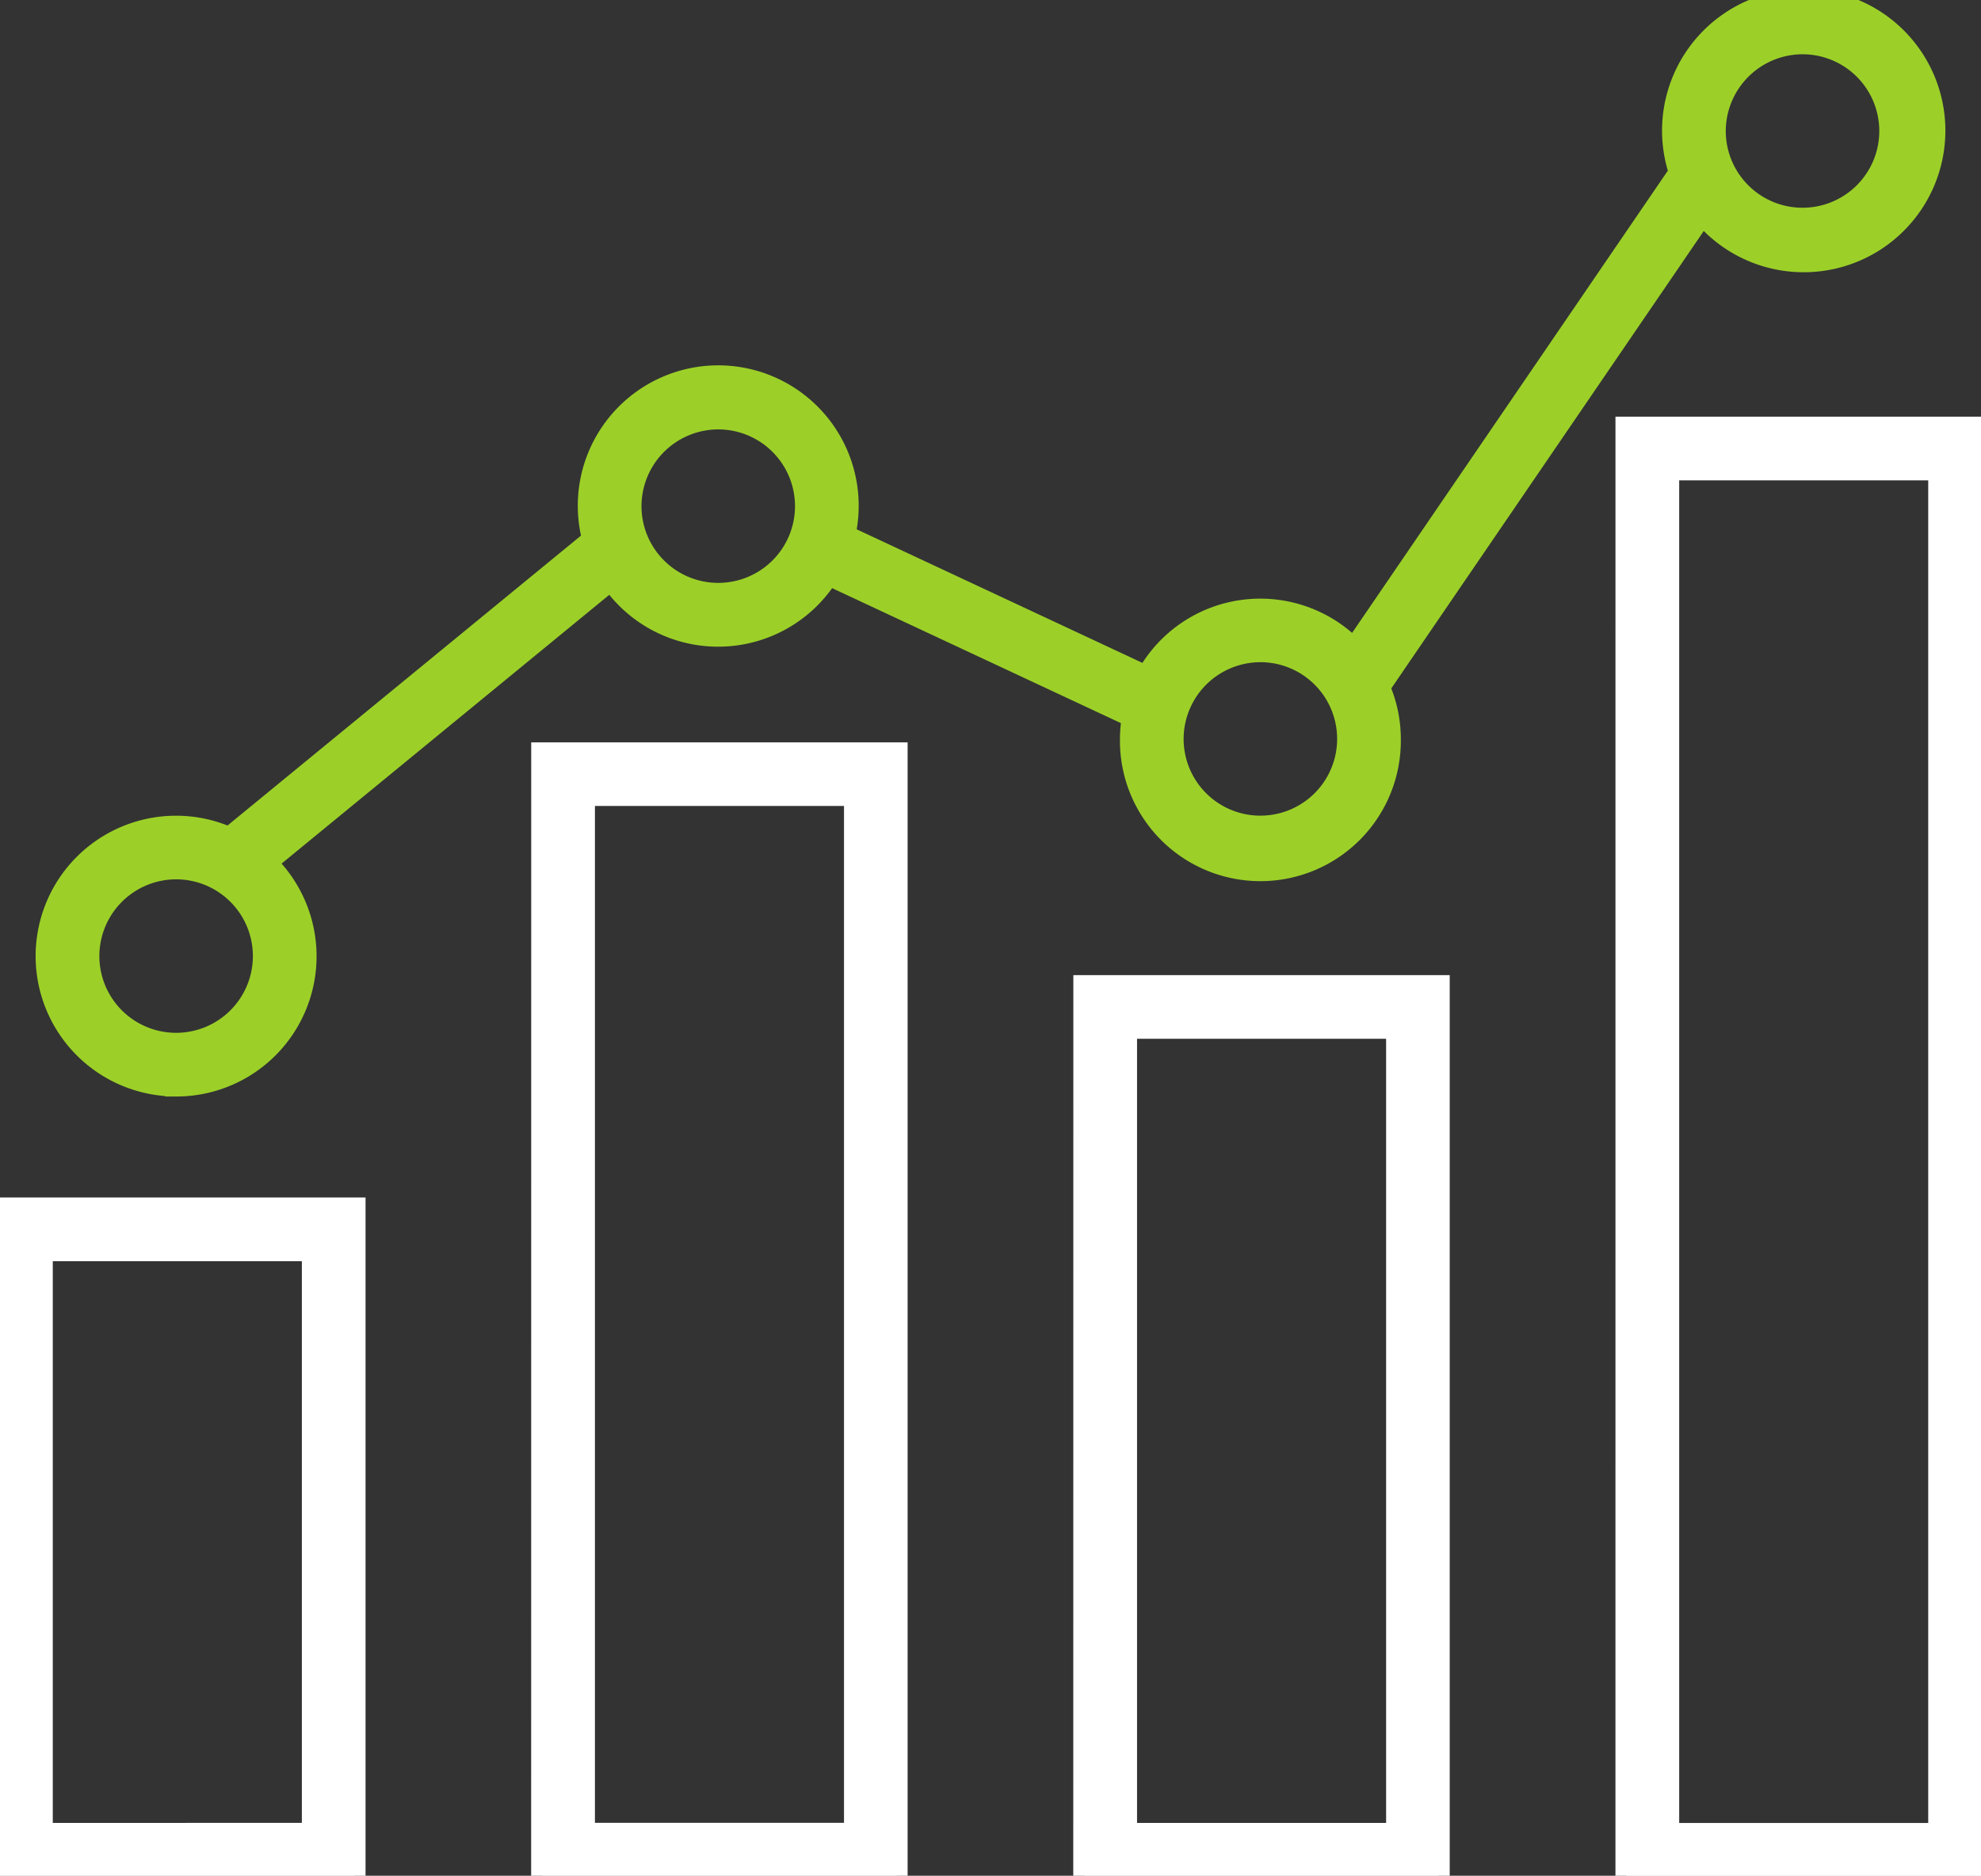 <svg xmlns="http://www.w3.org/2000/svg" viewBox="388.894 -110.211 90.074 85.307" width="90.074" height="85.307">
  <rect x="388.894" y="-110.211" width="90.074" height="85.307" fill="#333333" stroke="none"/>
  <g id="Raggruppa_354" data-name="Raggruppa 354" transform="matrix(1, 0, 0, 1, -467.102, -4104.457)">
    <g id="Raggruppa_254" data-name="Raggruppa 254" transform="translate(216.207 3228.214)">
      <path id="Tracciato_312" data-name="Tracciato 312" d="M641.689,857.431h12.325v26.546H641.689Zm-1.9,28.442H655.91V855.535H639.793Z" transform="translate(0 -34.542)" fill="#fff" stroke="#fff" stroke-width="1"></path>
      <path id="Tracciato_313" data-name="Tracciato 313" d="M681.852,823.7h12.325v47.247H681.852Zm-1.9,49.143h16.117V821.808H679.955Z" transform="translate(-15.512 -21.515)" fill="#fff" stroke="#fff" stroke-width="1"></path>
      <path id="Tracciato_314" data-name="Tracciato 314" d="M722.014,840.953h12.325v36.661H722.014Zm-1.9,38.556h16.117V839.057H720.118Z" transform="translate(-31.025 -28.178)" fill="#fff" stroke="#fff" stroke-width="1"></path>
      <path id="Tracciato_315" data-name="Tracciato 315" d="M774.5,861.632H762.177v-62.06H774.5Zm-14.221,1.9H776.4V797.675H760.28Z" transform="translate(-46.537 -12.194)" fill="#fff" stroke="#fff" stroke-width="1"></path>
      <path id="Tracciato_316" data-name="Tracciato 316" d="M649.128,805.523a3.99,3.99,0,1,1-3.989,3.989A3.994,3.994,0,0,1,649.128,805.523Zm24.65-20.462a3.99,3.99,0,1,1-3.989,3.989A3.995,3.995,0,0,1,673.778,785.061Zm24.65,10.586a3.99,3.99,0,1,1-3.989,3.99A3.995,3.995,0,0,1,698.428,795.648ZM723.078,768a3.99,3.99,0,1,1-3.988,3.989A4,4,0,0,1,723.078,768Zm-73.95,47.4a5.878,5.878,0,0,0,4.061-10.136l15.724-12.9a5.874,5.874,0,0,0,9.866-.219l13.859,6.479a5.815,5.815,0,0,0-.094,1.019,5.886,5.886,0,1,0,11.771,0,5.833,5.833,0,0,0-.5-2.361l14.719-21.55a5.941,5.941,0,1,0-1.028-1.857l-14.825,21.708a5.874,5.874,0,0,0-9.416,1.241l-13.759-6.433a5.886,5.886,0,1,0-11.407.187L651.55,804.153a5.884,5.884,0,1,0-2.422,11.245Z" transform="translate(-1.332)" fill="#9cd028" stroke="#9cd028" stroke-width="1"></path>
    </g>
  </g>
</svg>